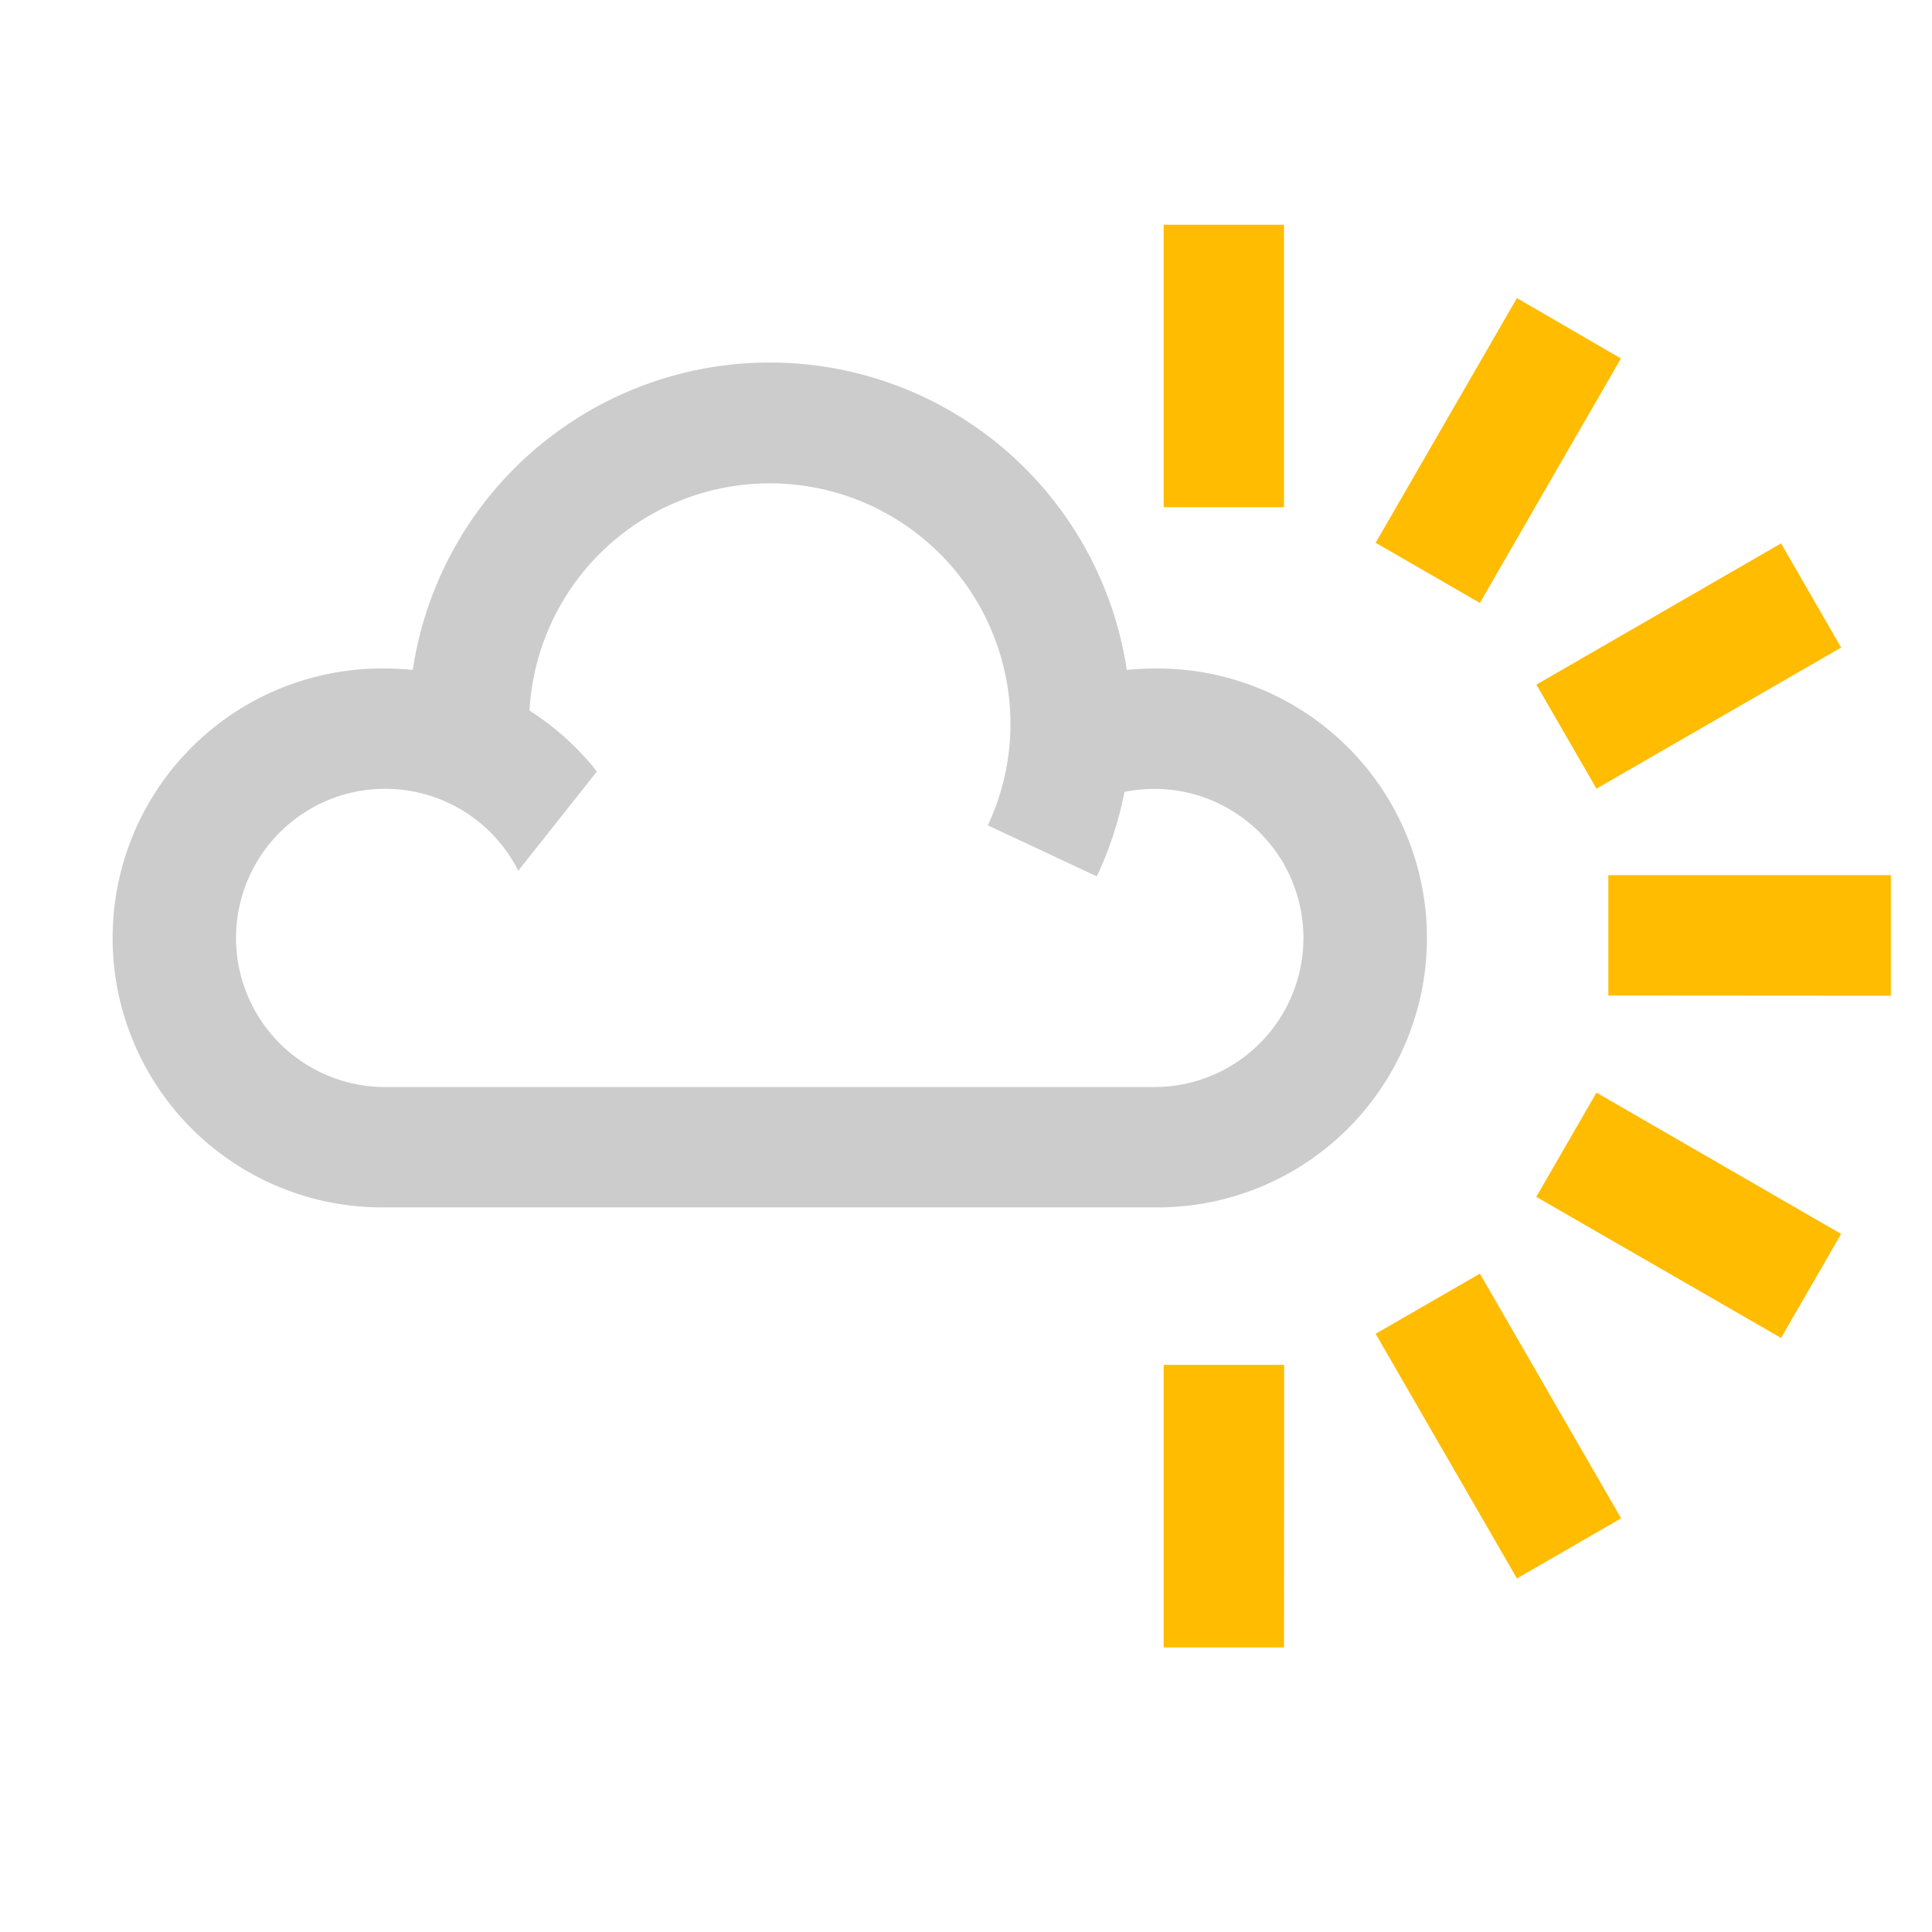 <svg id="wsymbol_0002_sunny_intervals" xmlns="http://www.w3.org/2000/svg" viewBox="0 0 512 512">
  <title>wsymbol_0002_sunny_intervals</title>
  <rect id="background" width="512" height="512" fill="#599cc1" opacity="0"/>
  <path id="light_cloud_offset" data-name="light cloud offset" d="M305.9,177.16c-2.45,0-4.88.14-7.29.38a95.67,95.67,0,0,0-189.22,0c-2.4-.24-4.83-.38-7.29-.38a71.41,71.41,0,1,0,0,142.81H305.9a71.41,71.41,0,1,0,0-142.81Zm0,110.92H102.1a39.52,39.52,0,1,1,35.25-57.33l20.83-26.29a72,72,0,0,0-17.86-16.16,63.78,63.78,0,0,1,127.46,3.42,63.08,63.08,0,0,1-6,27l28.88,13.52A94.72,94.72,0,0,0,298,209.86a39.51,39.51,0,1,1,7.94,78.22Z" fill="#ccc"/>
  <path id="half_sun" data-name="half sun" d="M340.27,134.42H308.38V59.56h31.89ZM429.56,95,402,79l-37.44,64.84,27.62,15.94Zm58.35,76.61L472,144l-64.84,37.43L423.08,209Zm13.19,92.26V231.93H426.23v31.89ZM472,354.57,487.91,327l-64.83-37.44-15.95,27.62Zm-70,63.74,27.61-15.94-37.43-64.84-27.62,15.94Zm-61.68-56.6H308.38v74.87h31.89Z" fill="#ffbc00"/>
</svg>
